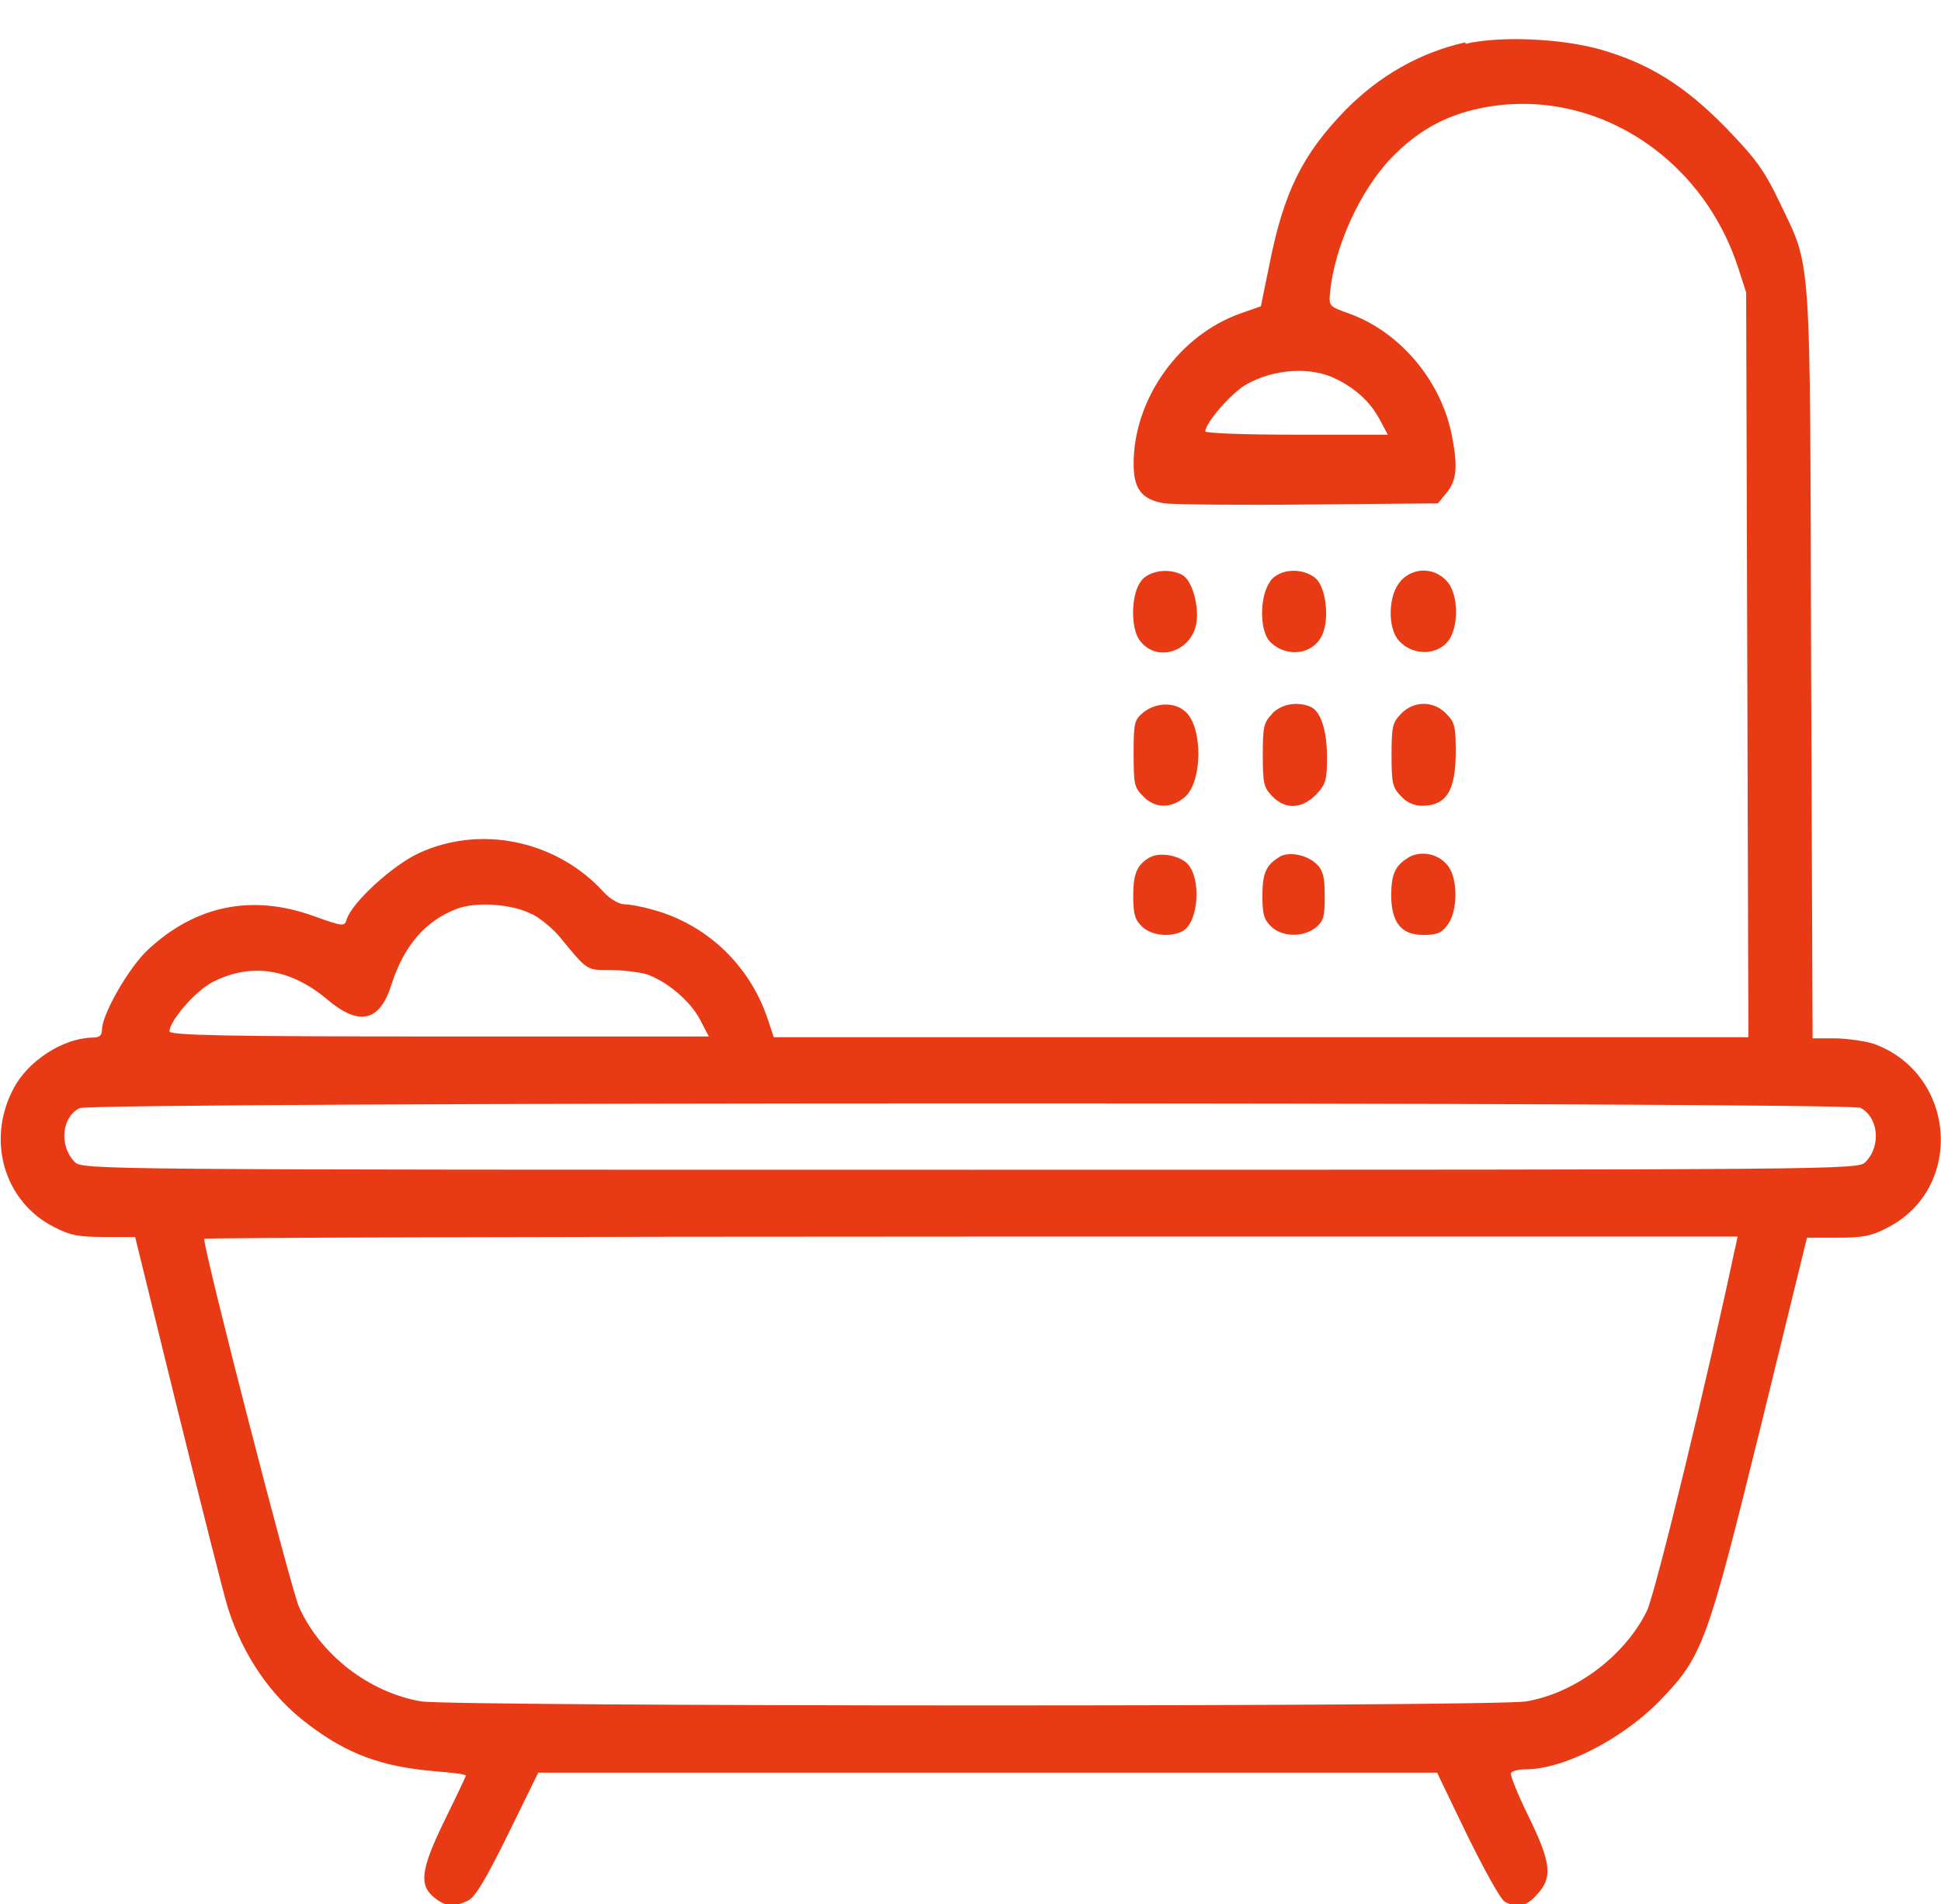 <?xml version="1.0" encoding="UTF-8"?>
<svg id="Layer_1" data-name="Layer 1" xmlns="http://www.w3.org/2000/svg" width="18.34mm" height="17.99mm" viewBox="0 0 52 51">
  <defs>
    <style>
      .cls-1 {
        fill: #e83a15;
      }
    </style>
  </defs>
  <path class="cls-1" d="M39.26,1.13c-1.21.27-2.3.89-3.2,1.8-1.17,1.2-1.67,2.21-2.06,4.19l-.22,1.08-.54.19c-1.65.58-2.87,2.29-2.87,4.03,0,.68.22.96.83,1.06.24.03,1.98.05,3.87.03l3.45-.03.24-.29c.27-.34.3-.7.13-1.56-.3-1.47-1.41-2.76-2.76-3.24-.51-.18-.53-.2-.5-.53.11-1.24.81-2.77,1.65-3.64.68-.7,1.4-1.11,2.31-1.31,2.96-.65,5.96,1.17,6.97,4.24l.22.68.03,9.97.03,9.98h-26.11l-.16-.48c-.48-1.44-1.62-2.53-3.06-2.93-.27-.08-.63-.15-.77-.15-.15,0-.38-.13-.56-.32-1.26-1.39-3.3-1.82-4.96-1.05-.7.32-1.8,1.33-1.93,1.77-.06.2-.09.2-.9-.09-1.64-.59-3.15-.28-4.42.9-.52.48-1.24,1.74-1.24,2.16,0,.15-.07.2-.27.2-.78.02-1.72.63-2.1,1.37-.73,1.38-.25,3.02,1.08,3.7.44.23.67.27,1.35.27h.83l1.14,4.64c.63,2.54,1.23,4.93,1.35,5.31.4,1.26,1.15,2.36,2.14,3.1,1.05.8,1.97,1.14,3.39,1.26.47.04.84.08.84.12,0,.02-.25.55-.56,1.18-.65,1.33-.7,1.75-.29,2.08.3.25.53.27.9.09.19-.08.47-.54,1.08-1.78l.81-1.65h24.08l.81,1.68c.45.91.89,1.72,1.01,1.78.33.18.57.13.86-.2.42-.45.38-.84-.23-2.09-.29-.59-.5-1.11-.47-1.16.04-.06.21-.1.4-.1,1.01,0,2.58-.81,3.58-1.83,1.16-1.2,1.27-1.52,2.71-7.35l1.24-5.06h.81c.68,0,.91-.04,1.35-.27,2.06-1.06,1.84-4.11-.36-4.92-.21-.07-.67-.14-1.02-.15h-.63l-.04-10.03c-.03-11.31.02-10.54-.85-12.38-.41-.85-.62-1.14-1.44-1.99-1.1-1.12-2.04-1.71-3.36-2.09-1.03-.29-2.66-.37-3.61-.15ZM35.8,10.15c.54.27.9.61,1.15,1.06l.23.43h-2.44c-1.43,0-2.45-.04-2.45-.09,0-.22.7-1.03,1.09-1.25.75-.43,1.75-.49,2.42-.15ZM14.27,24.49c.23.12.56.4.74.62.73.89.7.87,1.32.87.32,0,.74.05.95.1.53.16,1.21.71,1.48,1.24l.23.44h-7.22c-5.71,0-7.23-.03-7.23-.14.01-.29.71-1.1,1.18-1.33,1.02-.51,2.06-.35,3.05.48.85.72,1.41.6,1.72-.41.33-1.02.9-1.7,1.75-2.02.52-.2,1.5-.13,2.02.15ZM49.82,29.66c.5.24.59,1.02.16,1.46-.2.21-.44.21-23.99.21s-23.78,0-23.99-.21c-.42-.43-.35-1.2.13-1.44.33-.17,47.33-.17,47.68-.01ZM46.48,33.44c-.68,3.24-2.13,9.24-2.36,9.71-.59,1.2-1.92,2.2-3.23,2.42-.84.15-28.75.14-29.61,0-1.39-.24-2.69-1.24-3.27-2.53-.22-.5-2.54-9.5-2.54-9.86,0-.03,9.24-.06,20.54-.06h20.54l-.07.34Z"/>
  <path class="cls-1" d="M30.59,15.54c-.29.31-.32,1.3-.04,1.63.45.58,1.36.28,1.5-.47.08-.47-.11-1.15-.37-1.3-.35-.19-.86-.13-1.1.14Z"/>
  <path class="cls-1" d="M34.03,15.57c-.29.39-.29,1.32-.01,1.61.45.46,1.2.35,1.42-.22.18-.45.07-1.25-.2-1.48-.36-.29-.96-.25-1.21.08Z"/>
  <path class="cls-1" d="M37.53,15.56c-.34.34-.37,1.26-.05,1.6.42.46,1.18.38,1.41-.15.2-.47.14-1.17-.14-1.46-.34-.36-.88-.36-1.22,0Z"/>
  <path class="cls-1" d="M30.63,19.08c-.24.2-.26.27-.26,1.1s.02.91.25,1.14c.32.34.76.34,1.13.02.46-.41.48-1.83.02-2.27-.28-.27-.79-.27-1.14.01Z"/>
  <path class="cls-1" d="M34.08,19.12c-.22.23-.25.33-.25,1.1s.03.87.25,1.1c.35.37.79.35,1.18-.04.26-.28.29-.38.29-1.01,0-.72-.17-1.24-.46-1.35-.36-.14-.77-.06-1.02.2Z"/>
  <path class="cls-1" d="M37.53,19.12c-.22.23-.25.33-.25,1.1s.03.87.25,1.1c.16.18.36.26.58.26.65-.01.89-.41.89-1.47,0-.65-.03-.77-.25-.99-.34-.36-.88-.36-1.22,0Z"/>
  <path class="cls-1" d="M30.82,22.95c-.36.21-.46.44-.46,1.04,0,.48.04.64.23.82.25.25.76.3,1.09.13.44-.24.51-1.44.12-1.82-.24-.22-.73-.3-.99-.16Z"/>
  <path class="cls-1" d="M34.28,22.95c-.36.21-.46.44-.46,1.04,0,.48.04.64.23.82.29.29.87.3,1.2.03.21-.17.24-.29.24-.84,0-.49-.04-.68-.2-.84-.25-.26-.75-.37-1.02-.21Z"/>
  <path class="cls-1" d="M37.73,22.97c-.35.21-.45.43-.46.98,0,.75.26,1.09.86,1.09.36,0,.49-.05.65-.27.24-.31.28-1.02.1-1.43-.19-.43-.75-.61-1.16-.37Z"/>
</svg>